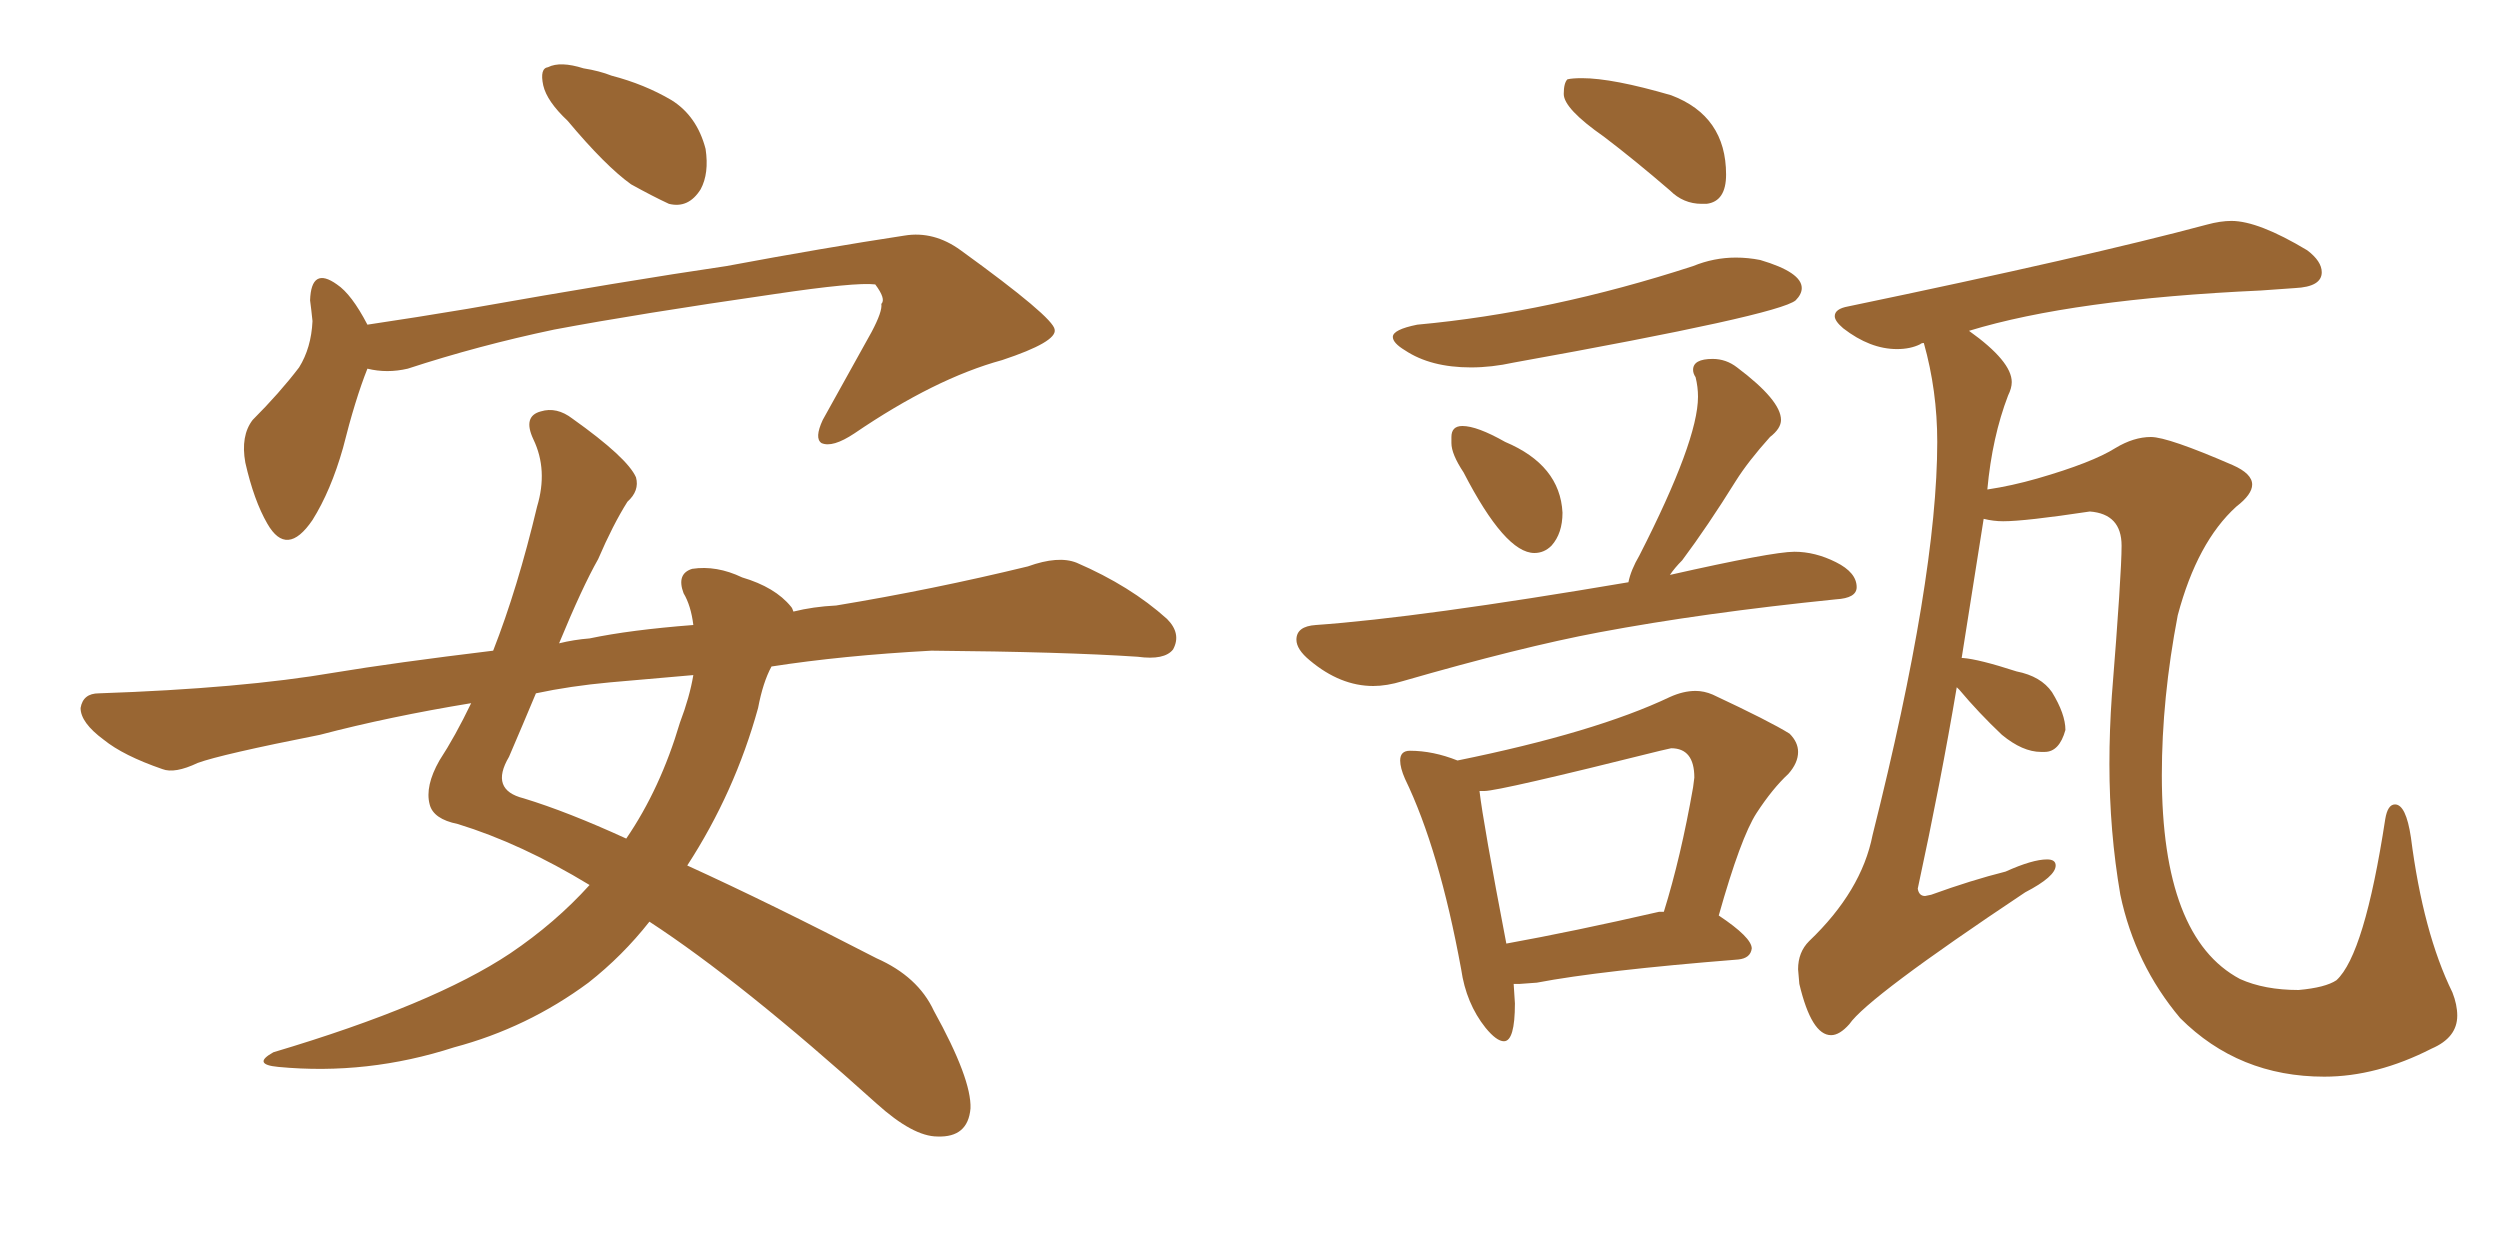<svg xmlns="http://www.w3.org/2000/svg" xmlns:xlink="http://www.w3.org/1999/xlink" width="300" height="150"><path fill="#996633" padding="10" d="M68.12 14.50L68.12 14.50Q65.63 12.16 65.19 10.25L65.19 10.25Q64.75 8.20 65.77 8.06L65.77 8.06Q67.24 7.32 70.02 8.20L70.02 8.20Q71.92 8.50 73.39 9.08L73.39 9.08Q77.34 10.11 80.57 12.01L80.57 12.01Q83.64 13.92 84.67 17.87L84.67 17.87Q85.11 20.80 84.08 22.71L84.08 22.71Q82.62 25.05 80.27 24.46L80.27 24.46Q78.37 23.58 75.73 22.12L75.73 22.12Q72.66 19.92 68.12 14.50ZM44.09 44.24L44.09 44.24Q42.63 47.90 41.16 53.76L41.16 53.76Q39.70 58.89 37.50 62.40L37.50 62.40Q34.42 66.94 32.08 62.84L32.08 62.84Q30.47 60.06 29.44 55.52L29.44 55.52Q28.86 52.29 30.32 50.39L30.32 50.39Q33.54 47.17 35.89 44.09L35.89 44.09Q37.35 41.75 37.50 38.53L37.50 38.53Q37.35 37.06 37.21 36.04L37.21 36.04Q37.35 31.93 40.43 34.13L40.43 34.13Q42.19 35.30 44.09 38.96L44.09 38.96Q49.95 38.09 56.10 37.06L56.10 37.06Q75.15 33.69 87.16 31.93L87.16 31.93Q98.88 29.74 108.54 28.27L108.54 28.27Q112.06 27.69 115.28 30.03L115.28 30.03Q126.42 38.09 126.56 39.55L126.56 39.55Q126.86 41.02 120.26 43.21L120.26 43.21Q112.21 45.41 102.54 52.00L102.54 52.00Q99.90 53.76 98.58 53.17L98.58 53.17Q97.71 52.59 98.73 50.39L98.73 50.39Q101.81 44.82 104.59 39.84L104.59 39.84Q105.91 37.35 105.76 36.47L105.76 36.47Q106.35 35.89 105.03 34.13L105.03 34.13Q102.69 33.84 92.87 35.30L92.87 35.30Q76.61 37.65 66.50 39.55L66.50 39.55Q57.42 41.46 48.93 44.24L48.93 44.24Q46.44 44.82 44.09 44.24ZM70.75 106.20L70.75 106.20Q62.55 101.22 54.93 98.88L54.93 98.88Q52.00 98.29 51.56 96.53L51.56 96.53Q50.98 94.34 52.73 91.26L52.73 91.26Q54.64 88.33 56.54 84.38L56.54 84.38Q46.73 85.99 38.38 88.18L38.38 88.18Q26.51 90.53 23.73 91.55L23.73 91.55Q20.95 92.87 19.48 92.29L19.48 92.29Q14.79 90.67 12.45 88.77L12.45 88.77Q9.67 86.72 9.67 84.96L9.67 84.96Q9.96 83.20 11.87 83.20L11.87 83.20Q29.00 82.62 40.14 80.71L40.14 80.71Q47.17 79.54 59.18 78.08L59.18 78.08Q62.11 70.61 64.45 60.79L64.45 60.79Q65.77 56.40 64.01 52.73L64.01 52.73Q62.70 49.95 64.89 49.37L64.89 49.37Q66.80 48.78 68.70 50.24L68.70 50.24Q75.29 54.93 76.32 57.28L76.32 57.28Q76.76 58.89 75.29 60.21L75.29 60.21Q73.54 62.99 71.78 67.09L71.78 67.09Q69.87 70.46 67.09 77.20L67.09 77.20Q68.85 76.76 70.75 76.61L70.75 76.61Q75.59 75.59 83.20 75L83.20 75Q82.91 72.66 82.03 71.19L82.03 71.19Q81.15 68.85 83.06 68.26L83.06 68.26Q85.99 67.82 89.06 69.29L89.06 69.29Q93.02 70.46 94.92 72.80L94.92 72.80Q95.07 72.95 95.21 73.39L95.21 73.39Q97.56 72.80 100.34 72.66L100.34 72.66Q111.91 70.75 123.34 67.97L123.34 67.97Q127.00 66.65 129.20 67.53L129.20 67.53Q135.64 70.31 140.04 74.27L140.04 74.27Q141.80 76.03 140.77 77.93L140.77 77.93Q139.75 79.25 136.52 78.81L136.52 78.81Q127.73 78.22 111.77 78.08L111.77 78.08Q101.07 78.66 92.58 79.98L92.58 79.98Q91.55 81.88 90.97 84.96L90.97 84.96Q88.18 95.07 82.47 103.86L82.47 103.86Q92.43 108.40 105.18 114.99L105.18 114.99Q110.16 117.19 112.06 121.29L112.06 121.29Q116.60 129.49 116.46 133.01L116.46 133.01Q116.16 136.52 112.50 136.38L112.50 136.38Q109.57 136.38 105.18 132.42L105.18 132.42Q88.92 117.77 77.93 110.60L77.93 110.60Q74.71 114.70 70.61 117.92L70.61 117.92Q63.28 123.34 54.49 125.68L54.49 125.68Q44.09 129.05 33.40 128.03L33.40 128.03Q30.18 127.73 32.81 126.27L32.81 126.27Q52.00 120.56 61.23 114.40L61.23 114.40Q66.65 110.74 70.75 106.20ZM81.59 86.72L81.59 86.72L81.59 86.72Q82.76 83.64 83.20 81.01L83.20 81.01Q78.22 81.45 73.24 81.88L73.24 81.88Q68.41 82.32 64.31 83.20L64.31 83.20Q62.84 86.72 61.08 90.82L61.08 90.82Q58.74 94.78 62.84 95.80L62.84 95.80Q68.12 97.41 75.15 100.63L75.15 100.63Q79.25 94.63 81.59 86.72ZM204.79 24.46L204.79 24.46L204.20 24.46Q202.00 24.46 200.39 22.85L200.39 22.85Q196.14 19.19 192.48 16.41L192.48 16.41Q187.65 13.04 187.65 11.28L187.65 11.28Q187.65 9.96 188.09 9.52L188.09 9.52Q188.67 9.38 189.84 9.38L189.84 9.38Q193.51 9.38 200.54 11.43L200.54 11.43Q207.13 13.92 207.13 20.95L207.13 20.95Q207.13 24.17 204.79 24.46ZM176.51 44.09L176.51 44.09Q171.68 44.09 168.60 42.04L168.60 42.04Q167.14 41.16 167.14 40.43L167.14 40.43Q167.14 39.55 170.07 38.96L170.07 38.96Q186.04 37.50 203.17 31.93L203.17 31.93Q205.66 30.91 208.30 30.91L208.30 30.91Q209.77 30.91 211.23 31.20L211.23 31.20Q216.21 32.67 216.21 34.57L216.21 34.57Q216.21 35.30 215.48 36.04L215.48 36.04Q213.43 37.79 181.64 43.51L181.64 43.51Q179.00 44.09 176.51 44.09ZM184.13 66.36L184.13 66.36Q180.62 66.36 175.63 56.69L175.63 56.69Q174.17 54.49 174.17 53.17L174.17 53.17L174.17 52.44Q174.17 51.12 175.49 51.12L175.49 51.12Q177.25 51.12 180.62 53.03L180.62 53.03Q187.21 55.81 187.50 61.52L187.50 61.52Q187.50 64.01 186.18 65.48L186.18 65.48Q185.30 66.36 184.13 66.36ZM164.79 82.32L164.79 82.32Q160.84 82.32 157.18 79.25L157.18 79.25Q155.57 77.93 155.57 76.76L155.57 76.76Q155.57 75.15 157.91 75L157.91 75Q170.36 74.12 195.41 69.87L195.41 69.87Q195.70 68.41 196.73 66.65L196.73 66.65Q203.76 52.88 203.76 47.61L203.76 47.61Q203.76 46.44 203.47 45.26L203.47 45.26Q203.17 44.82 203.17 44.38L203.17 44.38Q203.17 43.07 205.52 43.07L205.52 43.07Q207.13 43.07 208.45 44.09L208.45 44.09Q213.72 48.05 213.72 50.39L213.72 50.39Q213.72 51.42 212.40 52.44L212.40 52.44Q209.77 55.37 208.30 57.71L208.30 57.71Q204.93 63.13 201.86 67.24L201.86 67.24Q200.98 68.12 200.39 68.99L200.39 68.99Q212.70 66.21 215.33 66.21L215.33 66.21Q217.82 66.21 220.31 67.46Q222.80 68.70 222.80 70.46L222.80 70.46Q222.80 71.78 220.31 71.92L220.31 71.92Q204.35 73.54 191.89 75.88L191.89 75.88Q182.52 77.64 168.31 81.74L168.31 81.74Q166.41 82.32 164.79 82.32ZM180.47 124.95L180.47 124.95Q179.59 124.95 178.27 123.34L178.27 123.34Q175.93 120.41 175.34 116.31L175.34 116.31Q172.71 101.95 168.60 93.46L168.60 93.46Q168.02 92.14 168.02 91.26L168.02 91.26Q168.02 90.09 169.19 90.09L169.19 90.09Q171.97 90.09 174.90 91.26L174.90 91.26Q191.46 87.89 200.39 83.64L200.39 83.64Q202.00 82.91 203.47 82.91L203.47 82.91Q204.49 82.91 205.52 83.35L205.52 83.35Q212.40 86.57 214.75 88.04L214.75 88.04Q215.77 89.06 215.77 90.23L215.77 90.23Q215.77 91.55 214.60 92.87L214.60 92.87Q212.70 94.63 210.79 97.56Q208.89 100.49 206.25 109.86L206.25 109.86Q210.21 112.50 210.21 113.82L210.21 113.82Q210.06 114.99 208.59 115.14L208.59 115.14Q192.04 116.46 184.42 117.92L184.42 117.92L182.37 118.07L181.64 118.07L181.79 120.41Q181.79 124.95 180.47 124.95ZM180.76 113.23L180.76 113.23Q188.82 111.77 199.07 109.42L199.07 109.42L199.66 109.42Q201.71 102.83 203.17 94.48L203.17 94.48L203.32 93.31Q203.32 89.79 200.54 89.79L200.54 89.79L199.22 90.09Q179.88 94.92 178.13 94.92L178.13 94.92L177.54 94.92Q177.98 98.73 180.76 113.23ZM278.91 129.20L278.91 129.20Q268.65 129.20 261.62 122.17L261.62 122.17Q256.20 115.72 254.44 107.37L254.44 107.37Q253.13 99.76 253.13 91.70L253.13 91.70Q253.13 87.60 253.42 83.50L253.42 83.50Q254.59 68.85 254.59 65.48L254.59 65.48Q254.59 61.67 250.78 61.38L250.78 61.38Q243.02 62.55 240.38 62.55L240.38 62.55Q239.21 62.55 238.04 62.26L238.04 62.26L235.40 78.96L235.55 78.96Q237.45 79.10 241.99 80.57L241.99 80.57Q244.92 81.15 246.24 83.06L246.24 83.06Q247.85 85.69 247.85 87.60L247.85 87.60Q247.12 90.23 245.36 90.23L245.36 90.23L244.92 90.23Q242.72 90.23 240.23 88.18L240.23 88.18Q237.45 85.55 235.11 82.76L235.11 82.76L234.81 82.47Q232.91 93.75 230.13 106.64L230.13 106.64Q230.27 107.52 231.01 107.52L231.01 107.52L231.74 107.37Q236.57 105.62 240.67 104.59L240.67 104.59Q243.90 103.13 245.65 103.13L245.65 103.13Q246.68 103.13 246.68 103.86L246.68 103.86Q246.68 105.18 243.02 107.08L243.02 107.08Q224.12 119.68 221.92 122.90L221.92 122.90Q220.75 124.22 219.73 124.22L219.73 124.22Q217.38 124.22 215.92 118.07L215.92 118.07L215.77 116.31Q215.77 114.26 217.09 112.94L217.09 112.94Q223.39 106.93 224.71 100.20L224.71 100.20Q232.47 69.29 232.47 53.03L232.47 53.03Q232.47 46.88 230.86 41.16L230.86 41.16Q230.57 41.16 230.42 41.31L230.42 41.31Q229.25 41.89 227.64 41.89L227.64 41.89Q224.41 41.89 221.19 39.40L221.19 39.40Q220.17 38.53 220.17 37.94L220.17 37.94Q220.17 37.06 221.78 36.77L221.78 36.77Q250.63 30.76 264.84 26.95L264.84 26.95Q266.46 26.51 267.77 26.51L267.77 26.51Q271.00 26.51 276.86 30.03L276.86 30.03Q278.61 31.35 278.61 32.67L278.61 32.67Q278.61 34.42 275.39 34.57L275.39 34.57L271.29 34.86Q248.73 35.89 236.28 39.70L236.28 39.70Q241.41 43.36 241.41 45.85L241.41 45.85Q241.41 46.58 240.97 47.46L240.97 47.46Q239.06 52.44 238.48 58.74L238.48 58.74Q241.41 58.30 244.48 57.42L244.48 57.42Q251.07 55.52 253.86 53.76L253.86 53.76Q256.05 52.44 258.11 52.44L258.11 52.44Q260.16 52.44 267.92 55.81L267.92 55.81Q270.26 56.84 270.26 58.15L270.26 58.15Q270.26 59.33 268.36 60.79L268.36 60.79Q263.67 65.04 261.33 73.83L261.33 73.83Q259.42 83.79 259.42 93.02L259.42 93.02Q259.42 112.50 268.80 117.48L268.80 117.48Q271.73 118.80 275.83 118.80L275.83 118.80Q279.05 118.51 280.37 117.63L280.37 117.63Q283.74 114.55 286.23 98.29L286.23 98.29Q286.52 96.53 287.40 96.53L287.40 96.53Q288.72 96.53 289.31 100.49L289.31 100.49Q290.77 111.91 294.29 119.09L294.29 119.09Q294.87 120.56 294.87 121.88L294.87 121.88Q294.87 124.51 291.80 125.83L291.80 125.83Q285.21 129.20 278.91 129.20Z"/></svg>